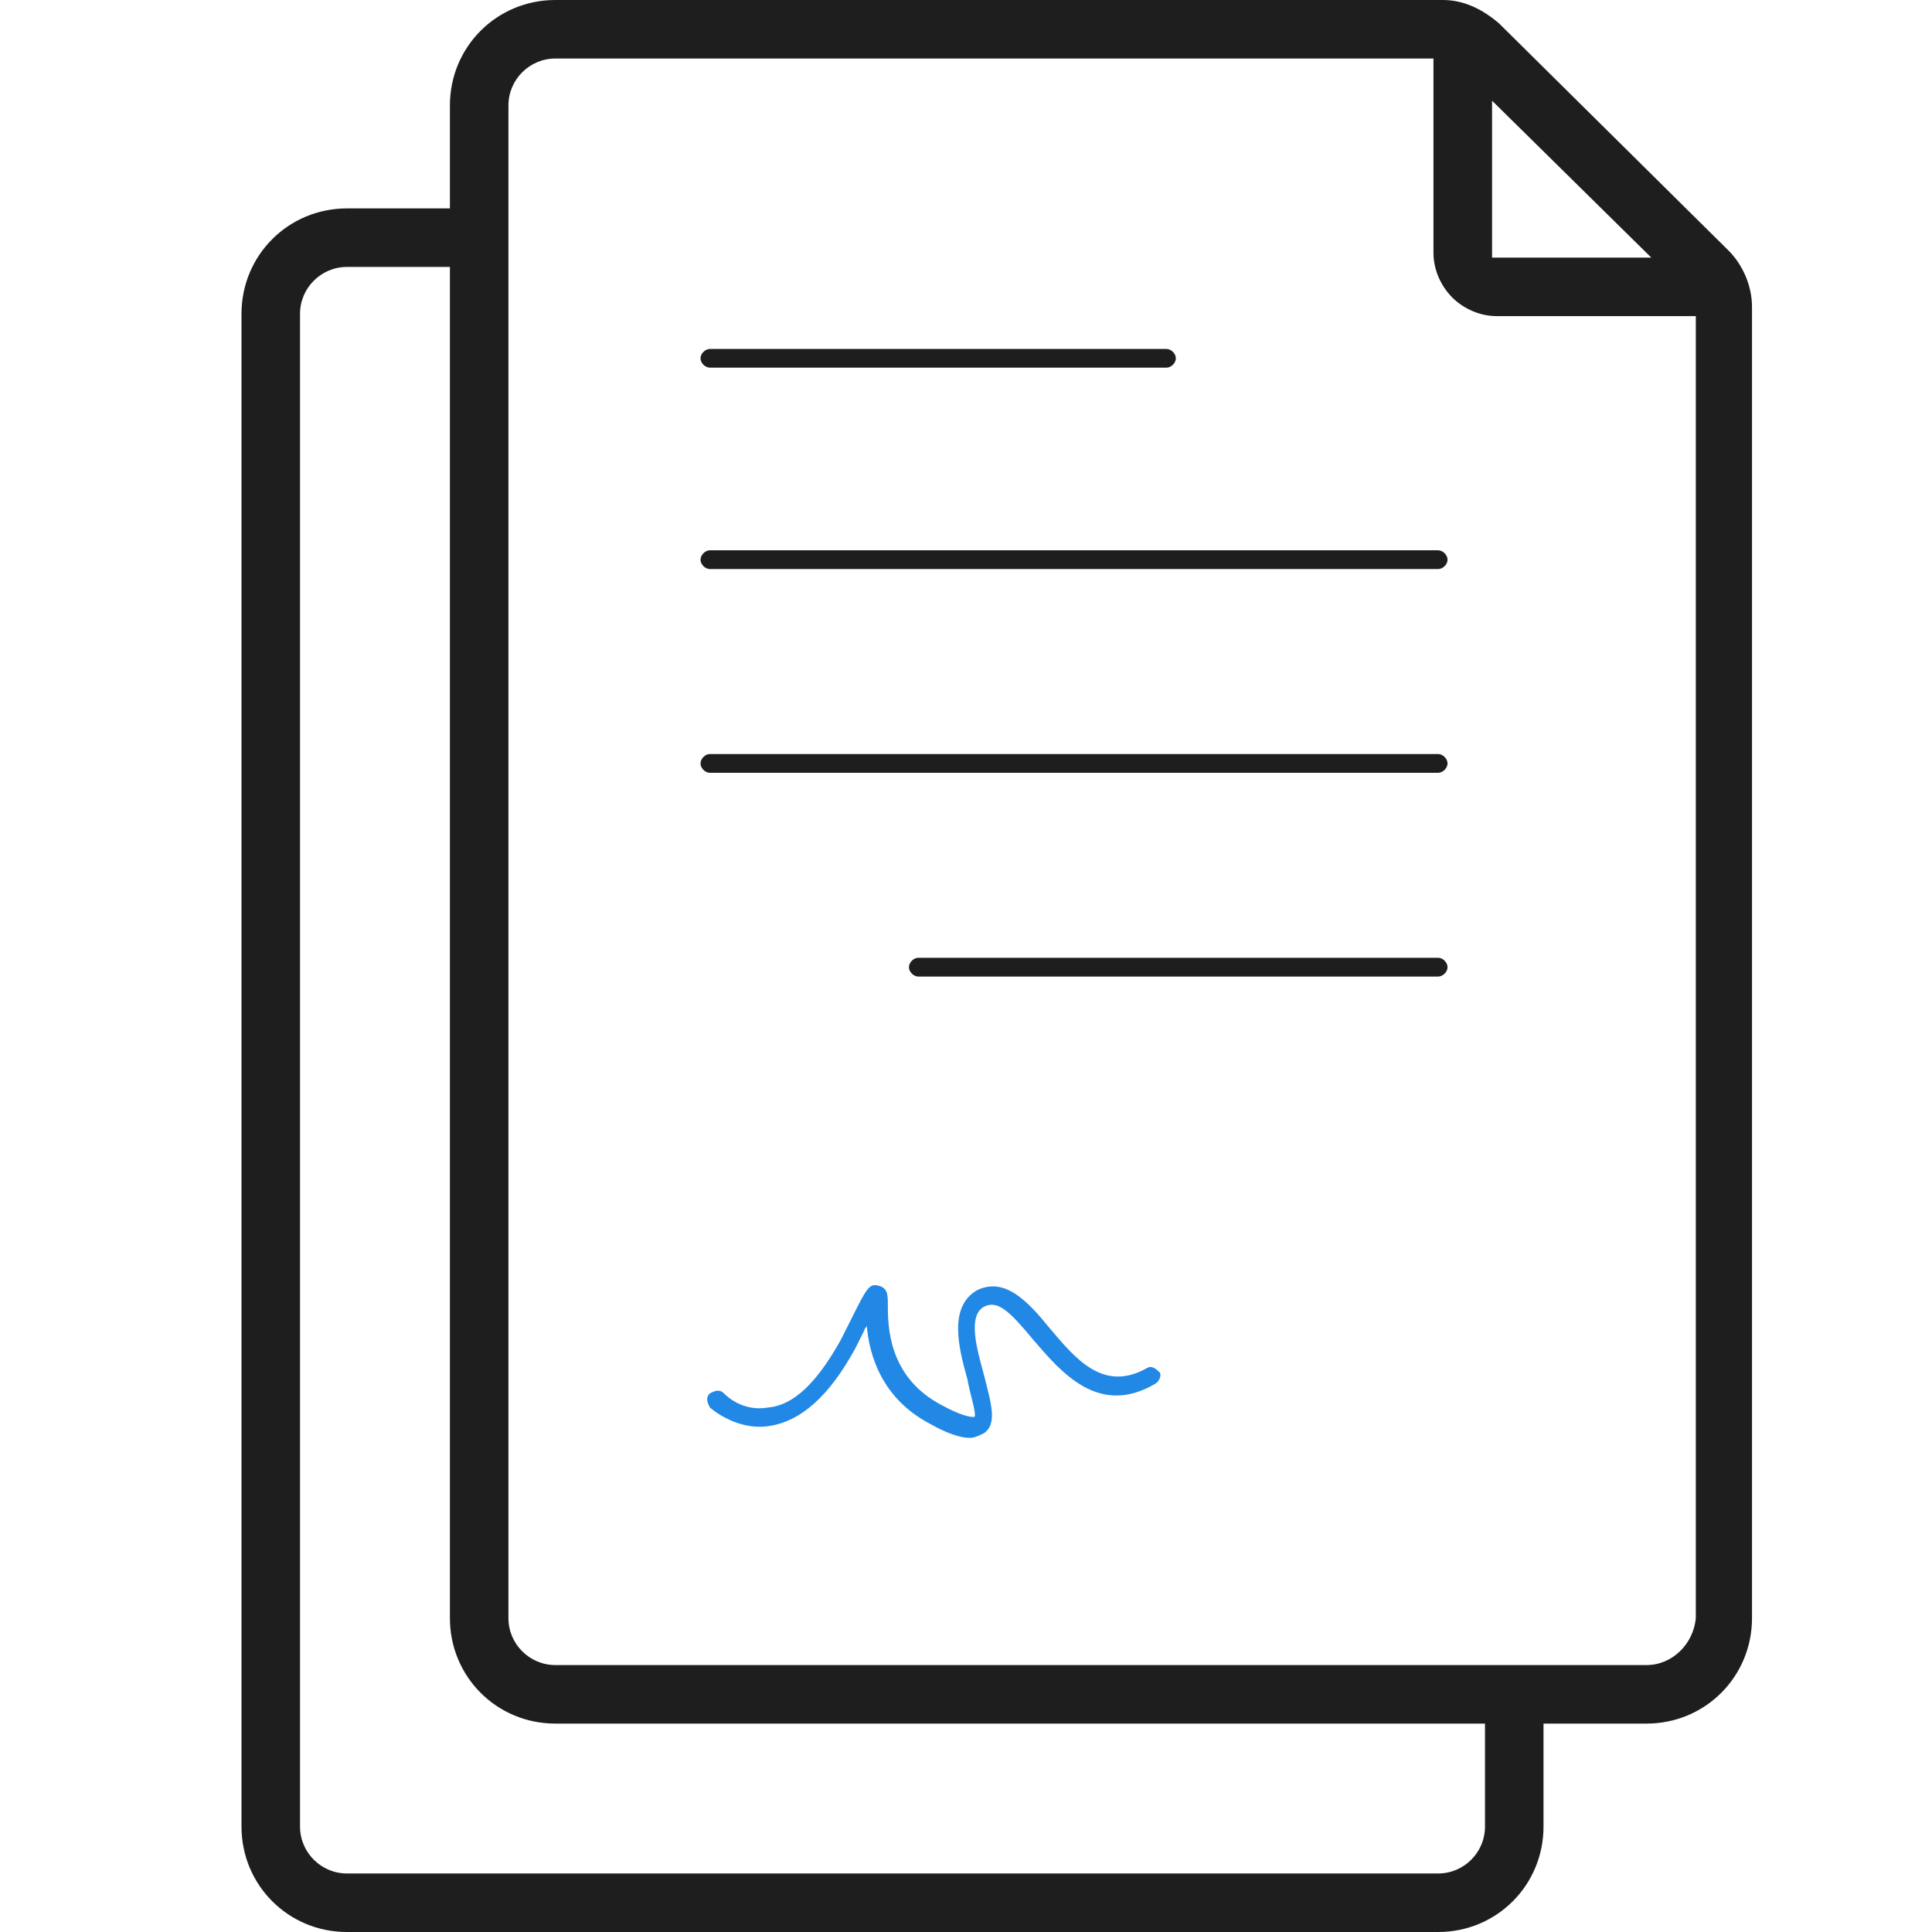 <?xml version="1.0" encoding="UTF-8" standalone="no"?><svg width="24" height="24" viewBox="0 0 24 24" fill="none" xmlns="http://www.w3.org/2000/svg">
<g clip-path="url(#clip0)">
<path d="M21.473 3.113L18.622 0.291C18.418 0.116 18.186 0 17.924 0H6.898C6.171 0 5.589 0.582 5.589 1.309V2.589H4.309C3.582 2.589 3 3.171 3 3.898V22.691C3 23.418 3.582 24 4.309 24H17.866C18.593 24 19.174 23.418 19.174 22.691V21.411H20.454C21.182 21.411 21.764 20.829 21.764 20.102V3.811C21.764 3.549 21.647 3.287 21.473 3.113ZM20.513 3.2H18.535V1.251L20.513 3.2ZM18.447 22.691C18.447 23.011 18.186 23.273 17.866 23.273H4.309C3.989 23.273 3.727 23.011 3.727 22.691V3.898C3.727 3.578 3.989 3.316 4.309 3.316H5.589V20.102C5.589 20.829 6.171 21.411 6.898 21.411H18.447V22.691ZM20.454 20.684H6.898C6.578 20.684 6.316 20.422 6.316 20.102V1.309C6.316 0.989 6.578 0.727 6.898 0.727H17.807V3.142C17.807 3.345 17.895 3.549 18.04 3.695C18.186 3.84 18.389 3.927 18.593 3.927H21.066V20.102C21.036 20.422 20.774 20.684 20.454 20.684Z" fill="#1E1E1E"/>
<path d="M8.818 4.567H14.491C14.549 4.567 14.607 4.509 14.607 4.451C14.607 4.393 14.549 4.335 14.491 4.335H8.818C8.76 4.335 8.702 4.393 8.702 4.451C8.702 4.509 8.76 4.567 8.818 4.567Z" fill="#1E1E1E"/>
<path d="M17.865 6.836H8.818C8.76 6.836 8.702 6.895 8.702 6.953C8.702 7.011 8.76 7.069 8.818 7.069H17.865C17.924 7.069 17.982 7.011 17.982 6.953C17.982 6.895 17.924 6.836 17.865 6.836Z" fill="#1E1E1E"/>
<path d="M17.865 9.367H8.818C8.76 9.367 8.702 9.425 8.702 9.484C8.702 9.542 8.76 9.6 8.818 9.6H17.865C17.924 9.6 17.982 9.542 17.982 9.484C17.982 9.425 17.924 9.367 17.865 9.367Z" fill="#1E1E1E"/>
<path d="M17.866 11.898H11.407C11.349 11.898 11.291 11.956 11.291 12.015C11.291 12.073 11.349 12.131 11.407 12.131H17.866C17.924 12.131 17.982 12.073 17.982 12.015C17.982 11.956 17.924 11.898 17.866 11.898Z" fill="#1E1E1E"/>
<path d="M14.258 16.989C13.706 17.309 13.356 16.873 13.036 16.495C12.775 16.175 12.484 15.855 12.135 16.029C11.786 16.233 11.902 16.727 12.018 17.135C12.047 17.309 12.135 17.571 12.105 17.6C12.105 17.6 12.018 17.629 11.698 17.455C11.029 17.105 11.029 16.465 11.029 16.204C11.029 16.087 11.029 16 10.913 15.971C10.796 15.942 10.767 16 10.564 16.407L10.447 16.64C10.156 17.164 9.866 17.455 9.546 17.484C9.226 17.542 9.022 17.338 8.993 17.309C8.935 17.251 8.876 17.28 8.818 17.309C8.76 17.367 8.789 17.425 8.818 17.484C8.818 17.484 9.138 17.775 9.546 17.716C9.953 17.658 10.302 17.338 10.622 16.756L10.738 16.524C10.738 16.495 10.767 16.495 10.767 16.465C10.796 16.815 10.942 17.367 11.553 17.687C11.756 17.804 11.931 17.862 12.047 17.862C12.105 17.862 12.164 17.833 12.222 17.804C12.396 17.687 12.309 17.425 12.222 17.076C12.135 16.756 12.018 16.349 12.222 16.233C12.396 16.145 12.542 16.291 12.833 16.64C13.182 17.047 13.647 17.6 14.345 17.193C14.404 17.164 14.433 17.076 14.404 17.047C14.375 17.018 14.316 16.96 14.258 16.989Z" fill="#2188E5"/>
</g>
<defs>
<clipPath id="clip0">
<rect width="24" height="24" fill="white"/>
</clipPath>
</defs>
</svg>

